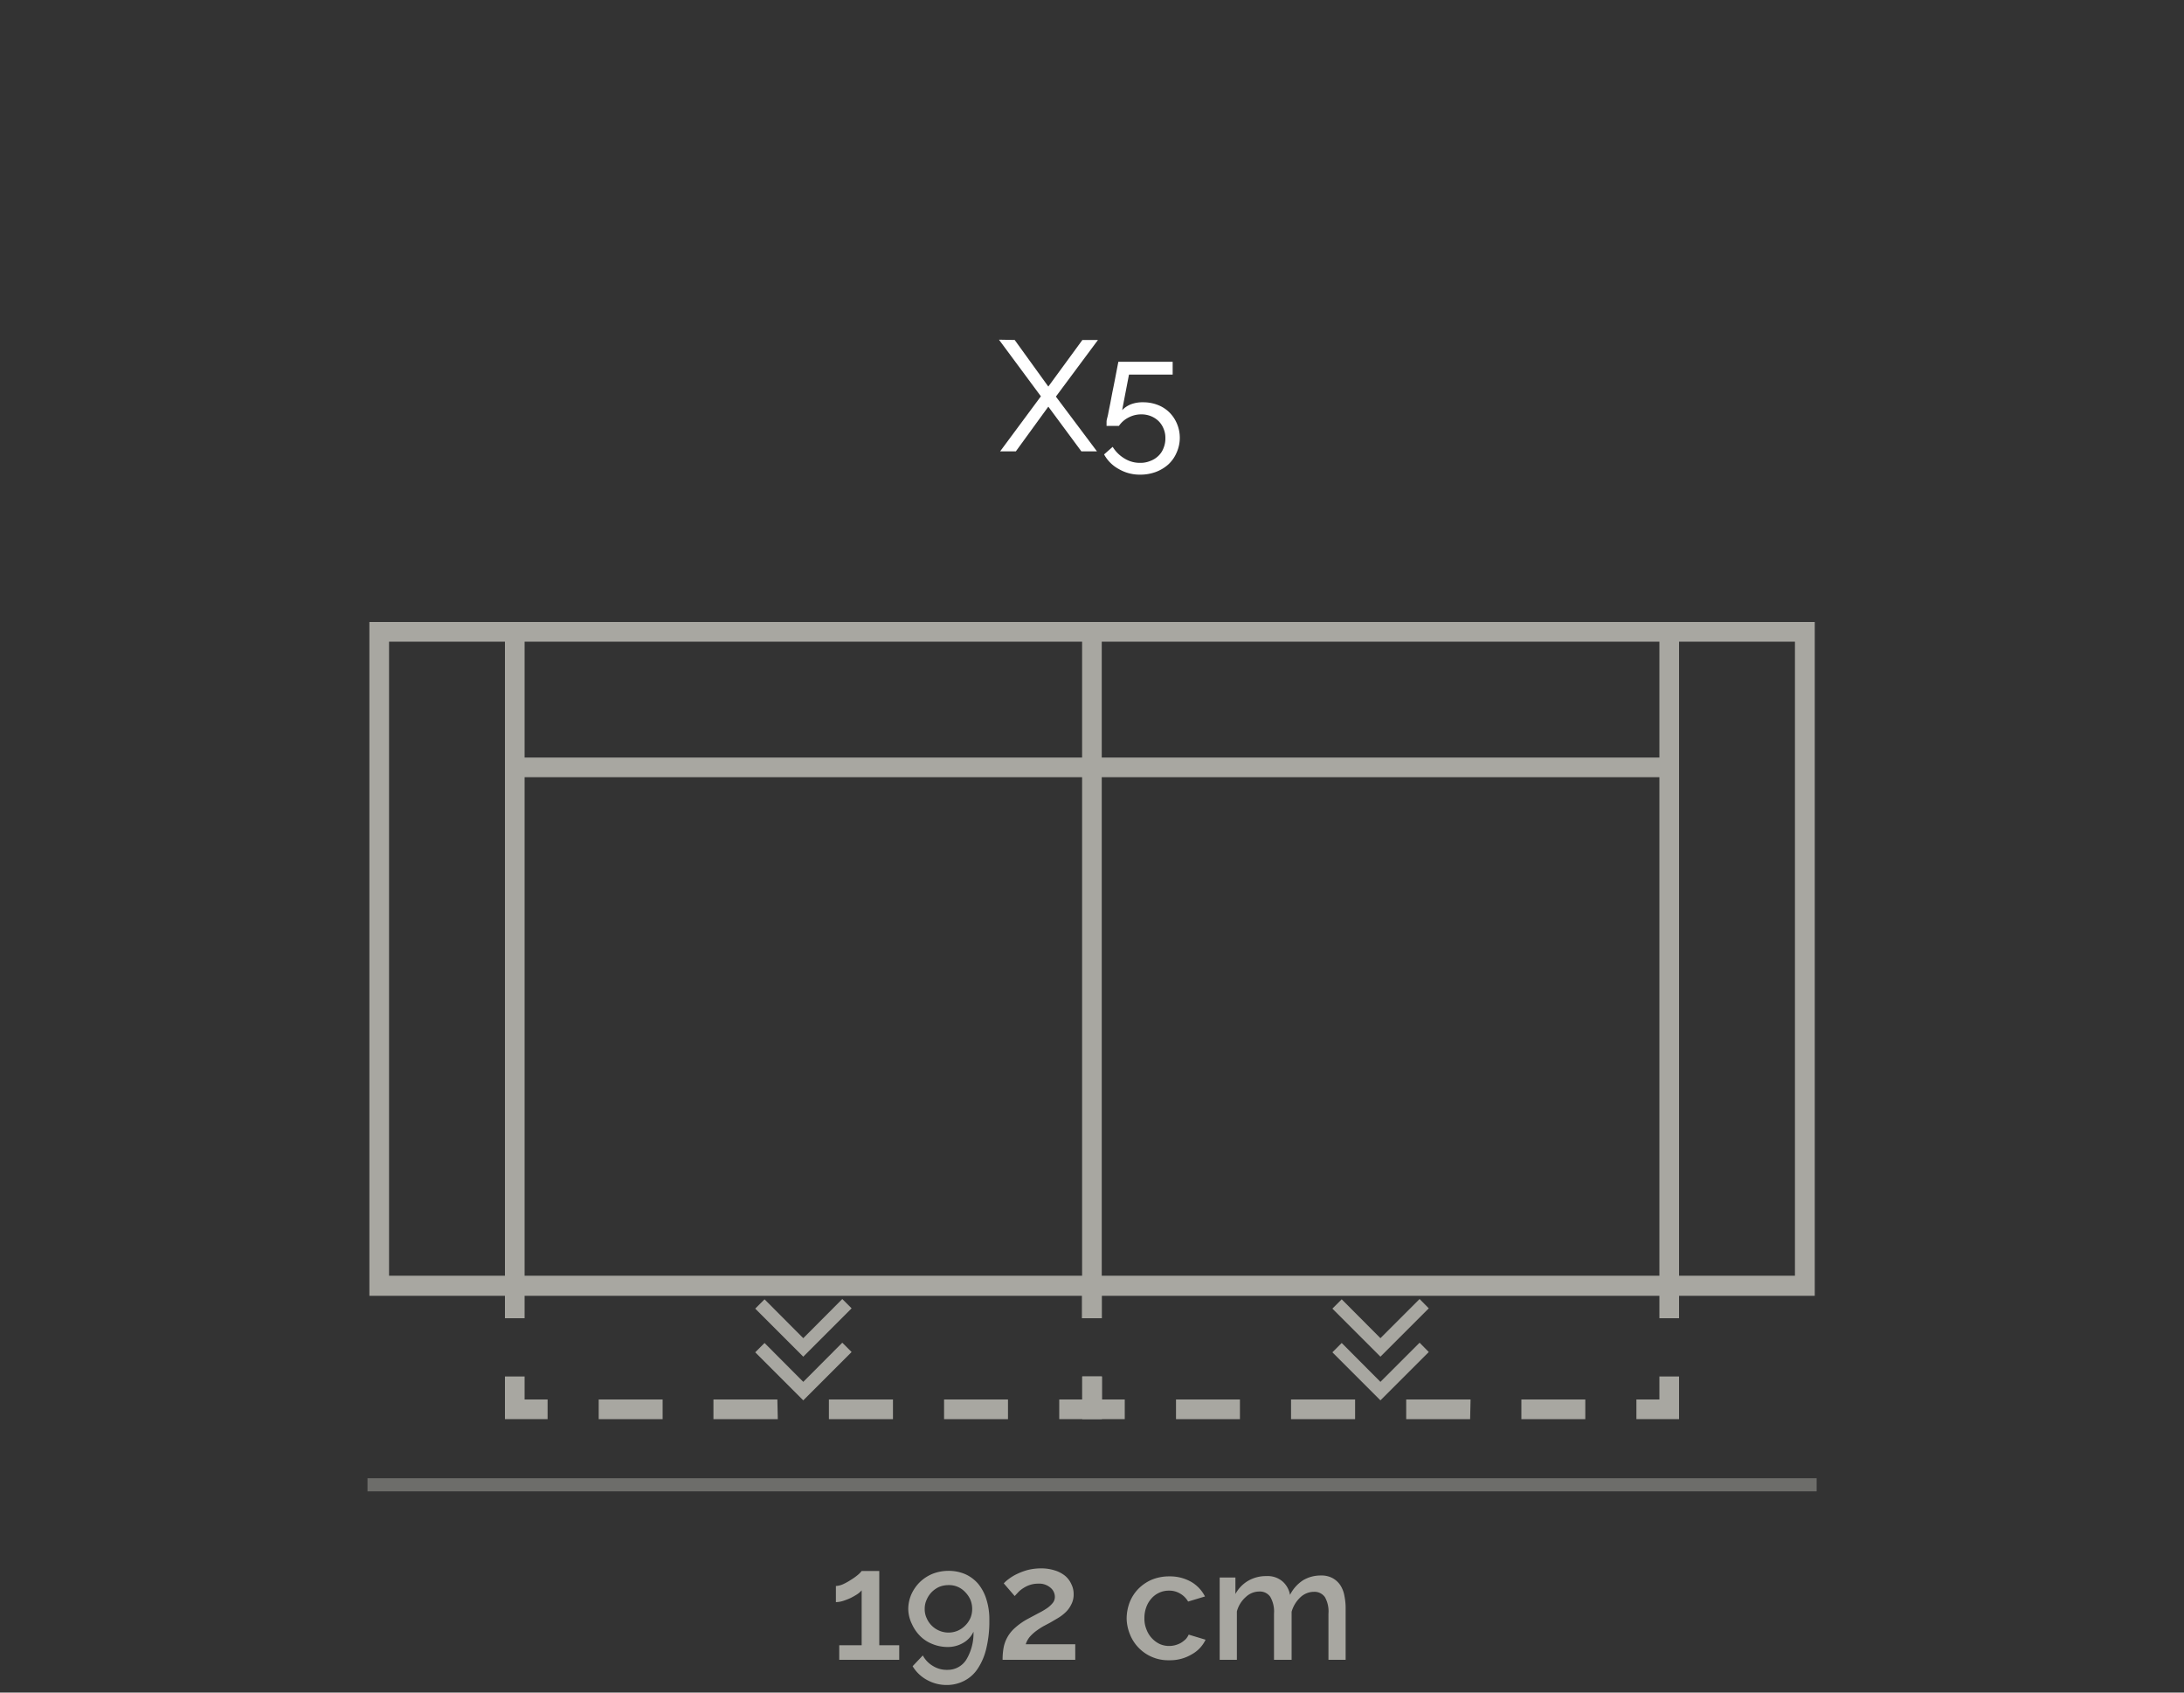 <svg id="Livello_1_copia" data-name="Livello 1 copia" xmlns="http://www.w3.org/2000/svg" viewBox="0 0 150 116.25"><rect x="0" y="0" width="150" height="116.25" fill="#333333" stroke="none"/><defs><style>.cls-1{fill:#fff;}.cls-2{fill:#a8a7a1;}.cls-3{opacity:0.5;}</style></defs><title>344E_21_X5_GREY</title><g id="_21_X5_GREY" data-name="21_X5_GREY"><path class="cls-1" d="M69.69,23.35,72,26.55l2.34-3.2h1.07l-2.89,3.89L75.34,31H74.27L72,27.93,69.77,31H68.69l2.8-3.78-2.88-3.89Z"/><path class="cls-1" d="M78.51,27.63a2.72,2.72,0,0,1,1,.18,2.31,2.31,0,0,1,.79.5,2.39,2.39,0,0,1,.53.78,2.47,2.47,0,0,1,.2,1,2.51,2.51,0,0,1-.22,1,2.37,2.37,0,0,1-.57.81,2.72,2.72,0,0,1-.87.52,3.06,3.06,0,0,1-1.06.18,2.85,2.85,0,0,1-1.48-.39,2.51,2.51,0,0,1-1-1l.59-.52a2.39,2.39,0,0,0,.81.8,2,2,0,0,0,1.08.3,1.73,1.73,0,0,0,.69-.13,1.55,1.55,0,0,0,.55-.34,1.42,1.42,0,0,0,.36-.54,1.7,1.7,0,0,0,.13-.69,1.59,1.59,0,0,0-.13-.66,1.54,1.54,0,0,0-.35-.52,1.65,1.65,0,0,0-.52-.33,1.75,1.75,0,0,0-.65-.12,1.86,1.86,0,0,0-.87.21,1.78,1.78,0,0,0-.67.58H76s0-.13,0-.28.07-.32.11-.54.09-.45.14-.7l.15-.79c.13-.62.26-1.32.41-2.09h3.73v.88h-3l-.47,2.44a1.71,1.71,0,0,1,.6-.4A2.21,2.21,0,0,1,78.51,27.63Z"/><path class="cls-2" d="M61.76,113V114H57.64V113h1.54v-3.77a1.46,1.46,0,0,1-.31.27,5,5,0,0,1-.46.26,4.65,4.65,0,0,1-.52.2,1.84,1.84,0,0,1-.48.08v-1.11a1.37,1.37,0,0,0,.51-.13,4.29,4.29,0,0,0,.55-.31,3.82,3.82,0,0,0,.47-.34,1.58,1.58,0,0,0,.24-.25h1.21V113Z"/><path class="cls-2" d="M62.38,110.51a2.58,2.58,0,0,1,.21-1,2.82,2.82,0,0,1,.59-.85,2.78,2.78,0,0,1,.88-.57,3,3,0,0,1,1.09-.2,2.88,2.88,0,0,1,1.15.23,2.55,2.55,0,0,1,.89.67,3.11,3.11,0,0,1,.56,1.07,4.54,4.54,0,0,1,.2,1.43,7.86,7.86,0,0,1-.21,1.93,4.22,4.22,0,0,1-.59,1.39,2.42,2.42,0,0,1-.92.83,2.6,2.6,0,0,1-1.21.29,2.75,2.75,0,0,1-1.34-.34,2.58,2.58,0,0,1-1-.95l.7-.74a1.84,1.84,0,0,0,.69.72,1.79,1.79,0,0,0,1,.27,1.5,1.5,0,0,0,1.29-.69,3.49,3.49,0,0,0,.5-1.93,1.7,1.7,0,0,1-.71.77,2.09,2.09,0,0,1-1.1.28,2.75,2.75,0,0,1-1-.2,2.45,2.45,0,0,1-.85-.55,2.73,2.73,0,0,1-.56-.81A2.43,2.43,0,0,1,62.38,110.51Zm2.76-1.64a1.68,1.68,0,0,0-.63.12,1.73,1.73,0,0,0-.52.36,1.75,1.75,0,0,0-.35.53,1.48,1.48,0,0,0-.13.63,1.44,1.44,0,0,0,.13.62,1.63,1.63,0,0,0,.87.87,1.62,1.62,0,0,0,1.27,0,1.65,1.65,0,0,0,.51-.35,1.73,1.73,0,0,0,.36-.52,1.59,1.59,0,0,0,.12-.62,1.64,1.64,0,0,0-.12-.63,1.77,1.77,0,0,0-.36-.53,1.5,1.5,0,0,0-1.15-.48Z"/><path class="cls-2" d="M68.86,114a4.46,4.46,0,0,1,.07-.84,2.38,2.38,0,0,1,.27-.73,2.41,2.41,0,0,1,.53-.64,4.43,4.43,0,0,1,.86-.6l.71-.38a5.15,5.15,0,0,0,.59-.34,1.87,1.87,0,0,0,.41-.37.66.66,0,0,0,.15-.43.82.82,0,0,0-.3-.62,1.19,1.19,0,0,0-.86-.28,1.78,1.78,0,0,0-.53.08,1.85,1.85,0,0,0-.45.21,1.91,1.91,0,0,0-.35.27l-.27.29-.75-.87a2.27,2.27,0,0,1,.34-.3,3.18,3.18,0,0,1,.56-.34,4.35,4.35,0,0,1,.75-.28,3.8,3.8,0,0,1,.92-.11,3,3,0,0,1,.93.14,2.08,2.08,0,0,1,.71.37,1.59,1.59,0,0,1,.43.57,1.53,1.53,0,0,1,.16.7,1.46,1.46,0,0,1-.17.71,1.81,1.81,0,0,1-.4.54,2.83,2.83,0,0,1-.52.39l-.51.3-.49.26a5.39,5.39,0,0,0-.5.33,2.88,2.88,0,0,0-.44.41,1.55,1.55,0,0,0-.26.49h3.4V114Z"/><path class="cls-2" d="M77.38,111.19a3.18,3.18,0,0,1,.2-1.12,2.79,2.79,0,0,1,.59-.93,2.91,2.91,0,0,1,.93-.64,3.11,3.11,0,0,1,1.21-.23,2.94,2.94,0,0,1,1.51.38,2.45,2.45,0,0,1,.94,1L81.6,110a1.45,1.45,0,0,0-.55-.55,1.42,1.42,0,0,0-.76-.2,1.52,1.52,0,0,0-.67.14,1.55,1.55,0,0,0-.53.39,1.81,1.81,0,0,0-.36.6,2.11,2.11,0,0,0-.13.77,1.9,1.9,0,0,0,.14.76,1.8,1.8,0,0,0,.9,1,1.6,1.6,0,0,0,1.09.08,1.68,1.68,0,0,0,.39-.16,2.09,2.09,0,0,0,.32-.25,1.17,1.17,0,0,0,.2-.31l1.16.35a2.24,2.24,0,0,1-.94,1,2.89,2.89,0,0,1-1.55.41,2.82,2.82,0,0,1-2.72-1.82A3,3,0,0,1,77.38,111.19Z"/><path class="cls-2" d="M92.42,114H91.24v-3.17A2,2,0,0,0,91,109.7a.87.87,0,0,0-.75-.37,1.36,1.36,0,0,0-.93.37,2.15,2.15,0,0,0-.61,1V114H87.5v-3.17a2,2,0,0,0-.26-1.16.86.86,0,0,0-.75-.36,1.35,1.35,0,0,0-.92.37,2,2,0,0,0-.62,1V114H83.77v-5.65h1.08v1.13a2.34,2.34,0,0,1,.88-.91,2.45,2.45,0,0,1,1.25-.32,1.57,1.57,0,0,1,1.11.37,1.59,1.59,0,0,1,.51.92,2.59,2.59,0,0,1,.89-1,2.34,2.34,0,0,1,1.23-.33,1.58,1.58,0,0,1,.82.19,1.5,1.5,0,0,1,.53.5,2,2,0,0,1,.27.73,4.18,4.18,0,0,1,.08.88Z"/><g class="cls-3"><rect class="cls-2" x="25.24" y="101.53" width="99.53" height="0.9"/></g><path class="cls-2" d="M124.64,89H25.37V42.72h99.27ZM26.72,87.62h96.56V44.07H26.72Z"/><rect class="cls-2" x="34.68" y="43.39" width="1.35" height="44.9"/><rect class="cls-2" x="113.97" y="43.39" width="1.35" height="44.9"/><rect class="cls-2" x="35.35" y="52.03" width="79.29" height="1.35"/><rect class="cls-2" x="74.32" y="43.39" width="1.35" height="44.9"/><g id="RG"><rect class="cls-2" x="34.68" y="88.29" width="1.35" height="2.25"/><polygon class="cls-2" points="37.61 97.47 34.68 97.47 34.68 94.54 36.03 94.54 36.03 96.12 37.61 96.12 37.61 97.47"/><path class="cls-2" d="M69.23,97.47H64.84V96.12h4.39Zm-7.9,0h-4.4V96.12h4.4Zm-7.91,0H49V96.12h4.39Zm-7.91,0H41.12V96.12h4.39Z"/><polygon class="cls-2" points="75.68 97.47 72.75 97.47 72.75 96.12 74.33 96.12 74.33 94.54 75.68 94.54 75.68 97.47"/><rect class="cls-2" x="74.32" y="88.29" width="1.35" height="2.25"/><polygon class="cls-2" points="55.17 96.18 51.87 92.88 52.51 92.24 55.17 94.91 57.85 92.22 58.49 92.86 55.17 96.18"/><polygon class="cls-2" points="55.17 93.18 51.87 89.88 52.51 89.24 55.17 91.91 57.85 89.22 58.49 89.86 55.17 93.18"/></g><g id="RG-2" data-name="RG"><rect class="cls-2" x="74.32" y="88.29" width="1.35" height="2.25"/><polygon class="cls-2" points="77.25 97.47 74.33 97.47 74.33 94.54 75.68 94.54 75.68 96.12 77.25 96.12 77.25 97.47"/><path class="cls-2" d="M108.88,97.47h-4.39V96.12h4.39Zm-7.91,0H96.58V96.12H101Zm-7.9,0h-4.4V96.12h4.4Zm-7.91,0H80.77V96.12h4.39Z"/><polygon class="cls-2" points="115.32 97.47 112.39 97.47 112.39 96.12 113.97 96.12 113.97 94.54 115.32 94.54 115.32 97.47"/><rect class="cls-2" x="113.97" y="88.29" width="1.35" height="2.25"/><polygon class="cls-2" points="94.81 96.18 91.51 92.88 92.15 92.24 94.81 94.91 97.5 92.22 98.13 92.86 94.81 96.18"/><polygon class="cls-2" points="94.81 93.18 91.51 89.88 92.15 89.24 94.81 91.91 97.5 89.22 98.13 89.86 94.81 93.18"/></g></g></svg>